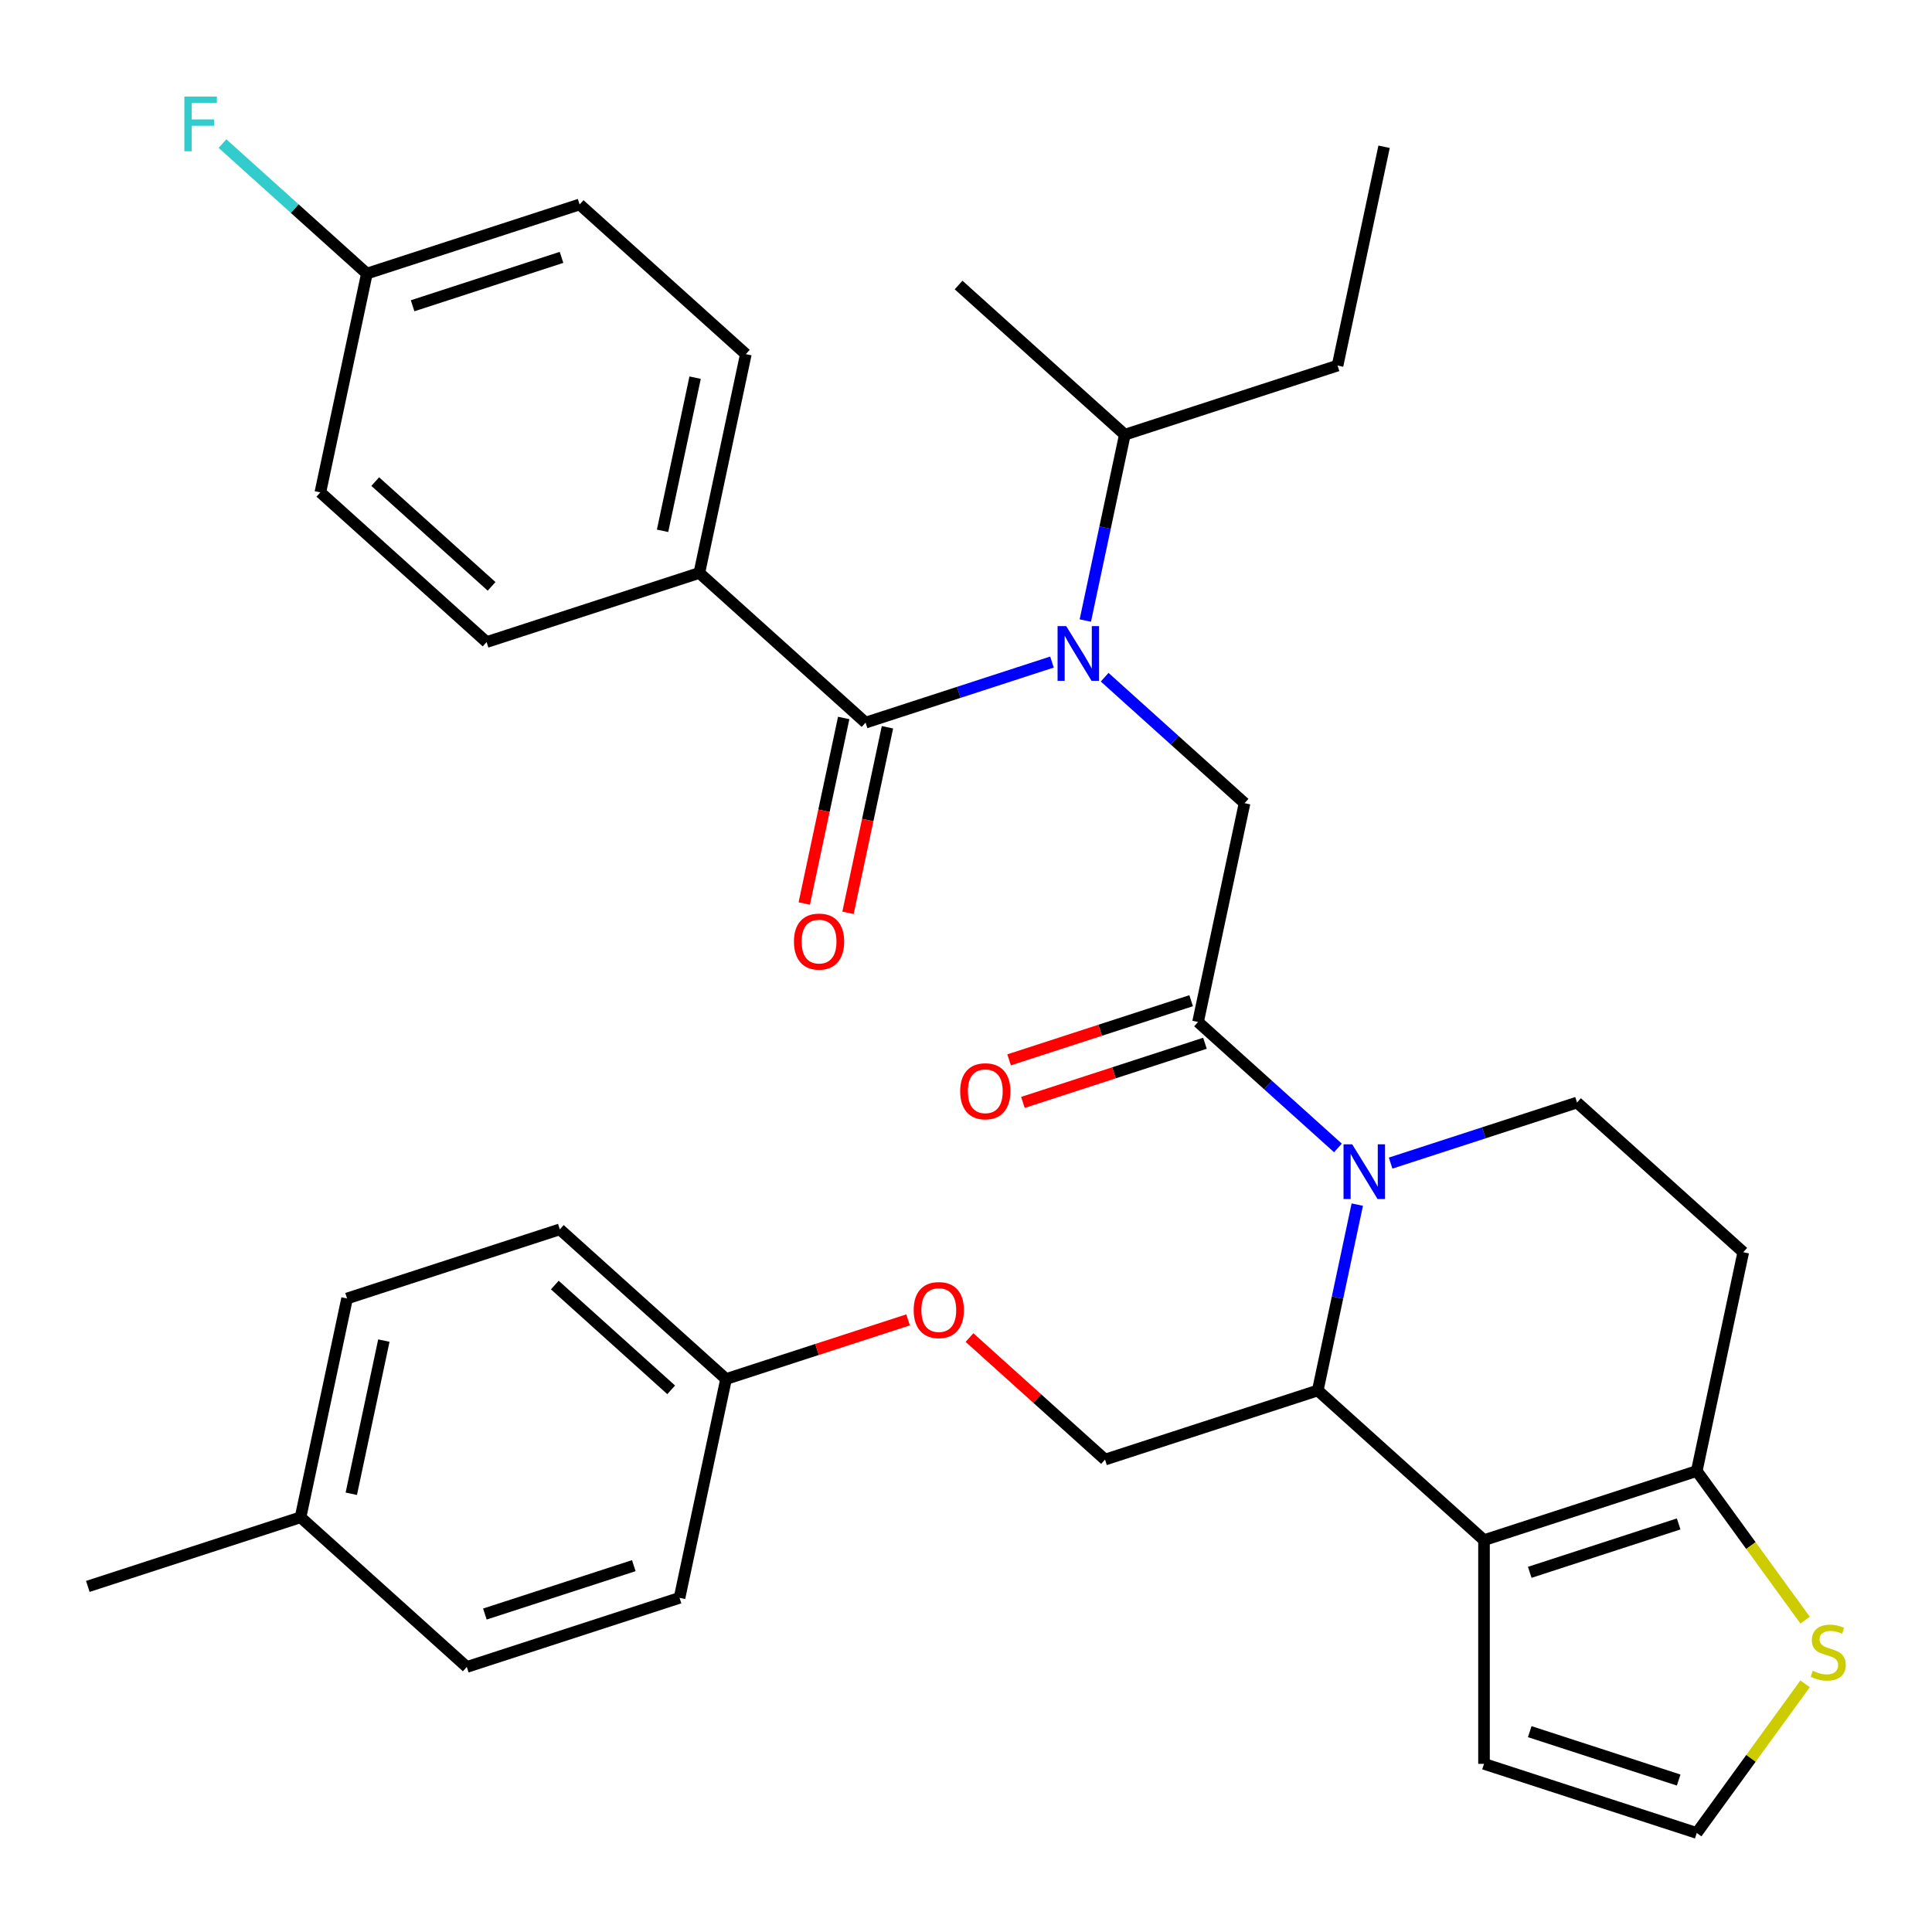 <?xml version='1.0' encoding='iso-8859-1'?>
<svg version='1.1' baseProfile='full'
              xmlns='http://www.w3.org/2000/svg'
                      xmlns:rdkit='http://www.rdkit.org/xml'
                      xmlns:xlink='http://www.w3.org/1999/xlink'
                  xml:space='preserve'
width='1000px' height='1000px' viewBox='0 0 1000 1000'>
<!-- END OF HEADER -->
<rect style='opacity:1.0;fill:#FFFFFF;stroke:none' width='1000' height='1000' x='0' y='0'> </rect>
<path class='bond-0' d='M 361.977,296.555 L 386.049,183.303' style='fill:none;fill-rule:evenodd;stroke:#000000;stroke-width:6px;stroke-linecap:butt;stroke-linejoin:miter;stroke-opacity:1' />
<path class='bond-0' d='M 342.937,274.753 L 359.788,195.476' style='fill:none;fill-rule:evenodd;stroke:#000000;stroke-width:6px;stroke-linecap:butt;stroke-linejoin:miter;stroke-opacity:1' />
<path class='bond-1' d='M 361.977,296.555 L 251.861,332.334' style='fill:none;fill-rule:evenodd;stroke:#000000;stroke-width:6px;stroke-linecap:butt;stroke-linejoin:miter;stroke-opacity:1' />
<path class='bond-2' d='M 361.977,296.555 L 448.02,374.029' style='fill:none;fill-rule:evenodd;stroke:#000000;stroke-width:6px;stroke-linecap:butt;stroke-linejoin:miter;stroke-opacity:1' />
<path class='bond-3' d='M 571.77,350.527 L 607.975,383.125' style='fill:none;fill-rule:evenodd;stroke:#0000FF;stroke-width:6px;stroke-linecap:butt;stroke-linejoin:miter;stroke-opacity:1' />
<path class='bond-3' d='M 607.975,383.125 L 644.179,415.724' style='fill:none;fill-rule:evenodd;stroke:#000000;stroke-width:6px;stroke-linecap:butt;stroke-linejoin:miter;stroke-opacity:1' />
<path class='bond-4' d='M 544.501,342.68 L 496.26,358.355' style='fill:none;fill-rule:evenodd;stroke:#0000FF;stroke-width:6px;stroke-linecap:butt;stroke-linejoin:miter;stroke-opacity:1' />
<path class='bond-4' d='M 496.26,358.355 L 448.02,374.029' style='fill:none;fill-rule:evenodd;stroke:#000000;stroke-width:6px;stroke-linecap:butt;stroke-linejoin:miter;stroke-opacity:1' />
<path class='bond-5' d='M 561.761,321.195 L 571.984,273.096' style='fill:none;fill-rule:evenodd;stroke:#0000FF;stroke-width:6px;stroke-linecap:butt;stroke-linejoin:miter;stroke-opacity:1' />
<path class='bond-5' d='M 571.984,273.096 L 582.208,224.997' style='fill:none;fill-rule:evenodd;stroke:#000000;stroke-width:6px;stroke-linecap:butt;stroke-linejoin:miter;stroke-opacity:1' />
<path class='bond-6' d='M 436.695,371.622 L 426.488,419.641' style='fill:none;fill-rule:evenodd;stroke:#000000;stroke-width:6px;stroke-linecap:butt;stroke-linejoin:miter;stroke-opacity:1' />
<path class='bond-6' d='M 426.488,419.641 L 416.281,467.66' style='fill:none;fill-rule:evenodd;stroke:#FF0000;stroke-width:6px;stroke-linecap:butt;stroke-linejoin:miter;stroke-opacity:1' />
<path class='bond-6' d='M 459.345,376.436 L 449.138,424.455' style='fill:none;fill-rule:evenodd;stroke:#000000;stroke-width:6px;stroke-linecap:butt;stroke-linejoin:miter;stroke-opacity:1' />
<path class='bond-6' d='M 449.138,424.455 L 438.932,472.474' style='fill:none;fill-rule:evenodd;stroke:#FF0000;stroke-width:6px;stroke-linecap:butt;stroke-linejoin:miter;stroke-opacity:1' />
<path class='bond-7' d='M 386.049,183.303 L 300.006,105.829' style='fill:none;fill-rule:evenodd;stroke:#000000;stroke-width:6px;stroke-linecap:butt;stroke-linejoin:miter;stroke-opacity:1' />
<path class='bond-8' d='M 251.861,332.334 L 165.817,254.86' style='fill:none;fill-rule:evenodd;stroke:#000000;stroke-width:6px;stroke-linecap:butt;stroke-linejoin:miter;stroke-opacity:1' />
<path class='bond-8' d='M 254.449,303.504 L 194.219,249.273' style='fill:none;fill-rule:evenodd;stroke:#000000;stroke-width:6px;stroke-linecap:butt;stroke-linejoin:miter;stroke-opacity:1' />
<path class='bond-9' d='M 692.324,189.219 L 582.208,224.997' style='fill:none;fill-rule:evenodd;stroke:#000000;stroke-width:6px;stroke-linecap:butt;stroke-linejoin:miter;stroke-opacity:1' />
<path class='bond-10' d='M 692.324,189.219 L 716.397,75.966' style='fill:none;fill-rule:evenodd;stroke:#000000;stroke-width:6px;stroke-linecap:butt;stroke-linejoin:miter;stroke-opacity:1' />
<path class='bond-11' d='M 582.208,224.997 L 496.165,147.524' style='fill:none;fill-rule:evenodd;stroke:#000000;stroke-width:6px;stroke-linecap:butt;stroke-linejoin:miter;stroke-opacity:1' />
<path class='bond-12' d='M 702.525,623.505 L 692.301,671.604' style='fill:none;fill-rule:evenodd;stroke:#0000FF;stroke-width:6px;stroke-linecap:butt;stroke-linejoin:miter;stroke-opacity:1' />
<path class='bond-12' d='M 692.301,671.604 L 682.077,719.703' style='fill:none;fill-rule:evenodd;stroke:#000000;stroke-width:6px;stroke-linecap:butt;stroke-linejoin:miter;stroke-opacity:1' />
<path class='bond-13' d='M 692.515,594.173 L 656.311,561.575' style='fill:none;fill-rule:evenodd;stroke:#0000FF;stroke-width:6px;stroke-linecap:butt;stroke-linejoin:miter;stroke-opacity:1' />
<path class='bond-13' d='M 656.311,561.575 L 620.106,528.976' style='fill:none;fill-rule:evenodd;stroke:#000000;stroke-width:6px;stroke-linecap:butt;stroke-linejoin:miter;stroke-opacity:1' />
<path class='bond-14' d='M 719.784,602.02 L 768.025,586.346' style='fill:none;fill-rule:evenodd;stroke:#0000FF;stroke-width:6px;stroke-linecap:butt;stroke-linejoin:miter;stroke-opacity:1' />
<path class='bond-14' d='M 768.025,586.346 L 816.266,570.671' style='fill:none;fill-rule:evenodd;stroke:#000000;stroke-width:6px;stroke-linecap:butt;stroke-linejoin:miter;stroke-opacity:1' />
<path class='bond-15' d='M 616.529,517.965 L 569.418,533.272' style='fill:none;fill-rule:evenodd;stroke:#000000;stroke-width:6px;stroke-linecap:butt;stroke-linejoin:miter;stroke-opacity:1' />
<path class='bond-15' d='M 569.418,533.272 L 522.307,548.579' style='fill:none;fill-rule:evenodd;stroke:#FF0000;stroke-width:6px;stroke-linecap:butt;stroke-linejoin:miter;stroke-opacity:1' />
<path class='bond-15' d='M 623.684,539.988 L 576.574,555.295' style='fill:none;fill-rule:evenodd;stroke:#000000;stroke-width:6px;stroke-linecap:butt;stroke-linejoin:miter;stroke-opacity:1' />
<path class='bond-15' d='M 576.574,555.295 L 529.463,570.602' style='fill:none;fill-rule:evenodd;stroke:#FF0000;stroke-width:6px;stroke-linecap:butt;stroke-linejoin:miter;stroke-opacity:1' />
<path class='bond-16' d='M 620.106,528.976 L 644.179,415.724' style='fill:none;fill-rule:evenodd;stroke:#000000;stroke-width:6px;stroke-linecap:butt;stroke-linejoin:miter;stroke-opacity:1' />
<path class='bond-17' d='M 682.077,719.703 L 768.12,797.176' style='fill:none;fill-rule:evenodd;stroke:#000000;stroke-width:6px;stroke-linecap:butt;stroke-linejoin:miter;stroke-opacity:1' />
<path class='bond-18' d='M 682.077,719.703 L 571.961,755.481' style='fill:none;fill-rule:evenodd;stroke:#000000;stroke-width:6px;stroke-linecap:butt;stroke-linejoin:miter;stroke-opacity:1' />
<path class='bond-19' d='M 816.266,570.671 L 902.309,648.145' style='fill:none;fill-rule:evenodd;stroke:#000000;stroke-width:6px;stroke-linecap:butt;stroke-linejoin:miter;stroke-opacity:1' />
<path class='bond-20' d='M 902.309,648.145 L 878.236,761.397' style='fill:none;fill-rule:evenodd;stroke:#000000;stroke-width:6px;stroke-linecap:butt;stroke-linejoin:miter;stroke-opacity:1' />
<path class='bond-21' d='M 768.12,797.176 L 878.236,761.397' style='fill:none;fill-rule:evenodd;stroke:#000000;stroke-width:6px;stroke-linecap:butt;stroke-linejoin:miter;stroke-opacity:1' />
<path class='bond-21' d='M 791.794,813.833 L 868.875,788.787' style='fill:none;fill-rule:evenodd;stroke:#000000;stroke-width:6px;stroke-linecap:butt;stroke-linejoin:miter;stroke-opacity:1' />
<path class='bond-22' d='M 768.12,797.176 L 768.12,912.959' style='fill:none;fill-rule:evenodd;stroke:#000000;stroke-width:6px;stroke-linecap:butt;stroke-linejoin:miter;stroke-opacity:1' />
<path class='bond-23' d='M 878.236,761.397 L 906.277,799.992' style='fill:none;fill-rule:evenodd;stroke:#000000;stroke-width:6px;stroke-linecap:butt;stroke-linejoin:miter;stroke-opacity:1' />
<path class='bond-23' d='M 906.277,799.992 L 934.317,838.586' style='fill:none;fill-rule:evenodd;stroke:#CCCC00;stroke-width:6px;stroke-linecap:butt;stroke-linejoin:miter;stroke-opacity:1' />
<path class='bond-24' d='M 934.317,871.549 L 906.277,910.143' style='fill:none;fill-rule:evenodd;stroke:#CCCC00;stroke-width:6px;stroke-linecap:butt;stroke-linejoin:miter;stroke-opacity:1' />
<path class='bond-24' d='M 906.277,910.143 L 878.236,948.738' style='fill:none;fill-rule:evenodd;stroke:#000000;stroke-width:6px;stroke-linecap:butt;stroke-linejoin:miter;stroke-opacity:1' />
<path class='bond-25' d='M 878.236,948.738 L 768.12,912.959' style='fill:none;fill-rule:evenodd;stroke:#000000;stroke-width:6px;stroke-linecap:butt;stroke-linejoin:miter;stroke-opacity:1' />
<path class='bond-25' d='M 868.875,921.348 L 791.794,896.303' style='fill:none;fill-rule:evenodd;stroke:#000000;stroke-width:6px;stroke-linecap:butt;stroke-linejoin:miter;stroke-opacity:1' />
<path class='bond-26' d='M 375.802,713.786 L 351.73,827.039' style='fill:none;fill-rule:evenodd;stroke:#000000;stroke-width:6px;stroke-linecap:butt;stroke-linejoin:miter;stroke-opacity:1' />
<path class='bond-27' d='M 375.802,713.786 L 289.759,636.313' style='fill:none;fill-rule:evenodd;stroke:#000000;stroke-width:6px;stroke-linecap:butt;stroke-linejoin:miter;stroke-opacity:1' />
<path class='bond-27' d='M 347.401,719.374 L 287.171,665.142' style='fill:none;fill-rule:evenodd;stroke:#000000;stroke-width:6px;stroke-linecap:butt;stroke-linejoin:miter;stroke-opacity:1' />
<path class='bond-28' d='M 375.802,713.786 L 422.913,698.479' style='fill:none;fill-rule:evenodd;stroke:#000000;stroke-width:6px;stroke-linecap:butt;stroke-linejoin:miter;stroke-opacity:1' />
<path class='bond-28' d='M 422.913,698.479 L 470.023,683.172' style='fill:none;fill-rule:evenodd;stroke:#FF0000;stroke-width:6px;stroke-linecap:butt;stroke-linejoin:miter;stroke-opacity:1' />
<path class='bond-29' d='M 501.813,692.319 L 536.887,723.9' style='fill:none;fill-rule:evenodd;stroke:#FF0000;stroke-width:6px;stroke-linecap:butt;stroke-linejoin:miter;stroke-opacity:1' />
<path class='bond-29' d='M 536.887,723.9 L 571.961,755.481' style='fill:none;fill-rule:evenodd;stroke:#000000;stroke-width:6px;stroke-linecap:butt;stroke-linejoin:miter;stroke-opacity:1' />
<path class='bond-30' d='M 155.57,785.344 L 179.643,672.092' style='fill:none;fill-rule:evenodd;stroke:#000000;stroke-width:6px;stroke-linecap:butt;stroke-linejoin:miter;stroke-opacity:1' />
<path class='bond-30' d='M 181.832,773.171 L 198.683,693.894' style='fill:none;fill-rule:evenodd;stroke:#000000;stroke-width:6px;stroke-linecap:butt;stroke-linejoin:miter;stroke-opacity:1' />
<path class='bond-31' d='M 155.57,785.344 L 45.455,821.123' style='fill:none;fill-rule:evenodd;stroke:#000000;stroke-width:6px;stroke-linecap:butt;stroke-linejoin:miter;stroke-opacity:1' />
<path class='bond-32' d='M 155.57,785.344 L 241.614,862.818' style='fill:none;fill-rule:evenodd;stroke:#000000;stroke-width:6px;stroke-linecap:butt;stroke-linejoin:miter;stroke-opacity:1' />
<path class='bond-33' d='M 351.73,827.039 L 241.614,862.818' style='fill:none;fill-rule:evenodd;stroke:#000000;stroke-width:6px;stroke-linecap:butt;stroke-linejoin:miter;stroke-opacity:1' />
<path class='bond-33' d='M 328.056,810.383 L 250.975,835.428' style='fill:none;fill-rule:evenodd;stroke:#000000;stroke-width:6px;stroke-linecap:butt;stroke-linejoin:miter;stroke-opacity:1' />
<path class='bond-34' d='M 289.759,636.313 L 179.643,672.092' style='fill:none;fill-rule:evenodd;stroke:#000000;stroke-width:6px;stroke-linecap:butt;stroke-linejoin:miter;stroke-opacity:1' />
<path class='bond-35' d='M 189.89,141.608 L 165.817,254.86' style='fill:none;fill-rule:evenodd;stroke:#000000;stroke-width:6px;stroke-linecap:butt;stroke-linejoin:miter;stroke-opacity:1' />
<path class='bond-36' d='M 189.89,141.608 L 152.526,107.965' style='fill:none;fill-rule:evenodd;stroke:#000000;stroke-width:6px;stroke-linecap:butt;stroke-linejoin:miter;stroke-opacity:1' />
<path class='bond-36' d='M 152.526,107.965 L 115.161,74.322' style='fill:none;fill-rule:evenodd;stroke:#33CCCC;stroke-width:6px;stroke-linecap:butt;stroke-linejoin:miter;stroke-opacity:1' />
<path class='bond-37' d='M 189.89,141.608 L 300.006,105.829' style='fill:none;fill-rule:evenodd;stroke:#000000;stroke-width:6px;stroke-linecap:butt;stroke-linejoin:miter;stroke-opacity:1' />
<path class='bond-37' d='M 213.563,158.264 L 290.644,133.219' style='fill:none;fill-rule:evenodd;stroke:#000000;stroke-width:6px;stroke-linecap:butt;stroke-linejoin:miter;stroke-opacity:1' />
<path  class='atom-1' d='M 551.876 324.09
L 561.156 339.09
Q 562.076 340.57, 563.556 343.25
Q 565.036 345.93, 565.116 346.09
L 565.116 324.09
L 568.876 324.09
L 568.876 352.41
L 564.996 352.41
L 555.036 336.01
Q 553.876 334.09, 552.636 331.89
Q 551.436 329.69, 551.076 329.01
L 551.076 352.41
L 547.396 352.41
L 547.396 324.09
L 551.876 324.09
' fill='#0000FF'/>
<path  class='atom-3' d='M 410.947 487.361
Q 410.947 480.561, 414.307 476.761
Q 417.667 472.961, 423.947 472.961
Q 430.227 472.961, 433.587 476.761
Q 436.947 480.561, 436.947 487.361
Q 436.947 494.241, 433.547 498.161
Q 430.147 502.041, 423.947 502.041
Q 417.707 502.041, 414.307 498.161
Q 410.947 494.281, 410.947 487.361
M 423.947 498.841
Q 428.267 498.841, 430.587 495.961
Q 432.947 493.041, 432.947 487.361
Q 432.947 481.801, 430.587 479.001
Q 428.267 476.161, 423.947 476.161
Q 419.627 476.161, 417.267 478.961
Q 414.947 481.761, 414.947 487.361
Q 414.947 493.081, 417.267 495.961
Q 419.627 498.841, 423.947 498.841
' fill='#FF0000'/>
<path  class='atom-8' d='M 699.89 592.29
L 709.17 607.29
Q 710.09 608.77, 711.57 611.45
Q 713.05 614.13, 713.13 614.29
L 713.13 592.29
L 716.89 592.29
L 716.89 620.61
L 713.01 620.61
L 703.05 604.21
Q 701.89 602.29, 700.65 600.09
Q 699.45 597.89, 699.09 597.21
L 699.09 620.61
L 695.41 620.61
L 695.41 592.29
L 699.89 592.29
' fill='#0000FF'/>
<path  class='atom-10' d='M 496.991 564.835
Q 496.991 558.035, 500.351 554.235
Q 503.711 550.435, 509.991 550.435
Q 516.271 550.435, 519.631 554.235
Q 522.991 558.035, 522.991 564.835
Q 522.991 571.715, 519.591 575.635
Q 516.191 579.515, 509.991 579.515
Q 503.751 579.515, 500.351 575.635
Q 496.991 571.755, 496.991 564.835
M 509.991 576.315
Q 514.311 576.315, 516.631 573.435
Q 518.991 570.515, 518.991 564.835
Q 518.991 559.275, 516.631 556.475
Q 514.311 553.635, 509.991 553.635
Q 505.671 553.635, 503.311 556.435
Q 500.991 559.235, 500.991 564.835
Q 500.991 570.555, 503.311 573.435
Q 505.671 576.315, 509.991 576.315
' fill='#FF0000'/>
<path  class='atom-17' d='M 938.292 864.788
Q 938.612 864.908, 939.932 865.468
Q 941.252 866.028, 942.692 866.388
Q 944.172 866.708, 945.612 866.708
Q 948.292 866.708, 949.852 865.428
Q 951.412 864.108, 951.412 861.828
Q 951.412 860.268, 950.612 859.308
Q 949.852 858.348, 948.652 857.828
Q 947.452 857.308, 945.452 856.708
Q 942.932 855.948, 941.412 855.228
Q 939.932 854.508, 938.852 852.988
Q 937.812 851.468, 937.812 848.908
Q 937.812 845.348, 940.212 843.148
Q 942.652 840.948, 947.452 840.948
Q 950.732 840.948, 954.452 842.508
L 953.532 845.588
Q 950.132 844.188, 947.572 844.188
Q 944.812 844.188, 943.292 845.348
Q 941.772 846.468, 941.812 848.428
Q 941.812 849.948, 942.572 850.868
Q 943.372 851.788, 944.492 852.308
Q 945.652 852.828, 947.572 853.428
Q 950.132 854.228, 951.652 855.028
Q 953.172 855.828, 954.252 857.468
Q 955.372 859.068, 955.372 861.828
Q 955.372 865.748, 952.732 867.868
Q 950.132 869.948, 945.772 869.948
Q 943.252 869.948, 941.332 869.388
Q 939.452 868.868, 937.212 867.948
L 938.292 864.788
' fill='#CCCC00'/>
<path  class='atom-21' d='M 472.918 678.088
Q 472.918 671.288, 476.278 667.488
Q 479.638 663.688, 485.918 663.688
Q 492.198 663.688, 495.558 667.488
Q 498.918 671.288, 498.918 678.088
Q 498.918 684.968, 495.518 688.888
Q 492.118 692.768, 485.918 692.768
Q 479.678 692.768, 476.278 688.888
Q 472.918 685.008, 472.918 678.088
M 485.918 689.568
Q 490.238 689.568, 492.558 686.688
Q 494.918 683.768, 494.918 678.088
Q 494.918 672.528, 492.558 669.728
Q 490.238 666.888, 485.918 666.888
Q 481.598 666.888, 479.238 669.688
Q 476.918 672.488, 476.918 678.088
Q 476.918 683.808, 479.238 686.688
Q 481.598 689.568, 485.918 689.568
' fill='#FF0000'/>
<path  class='atom-34' d='M 95.427 49.974
L 112.267 49.974
L 112.267 53.214
L 99.227 53.214
L 99.227 61.814
L 110.827 61.814
L 110.827 65.094
L 99.227 65.094
L 99.227 78.294
L 95.427 78.294
L 95.427 49.974
' fill='#33CCCC'/>
</svg>
